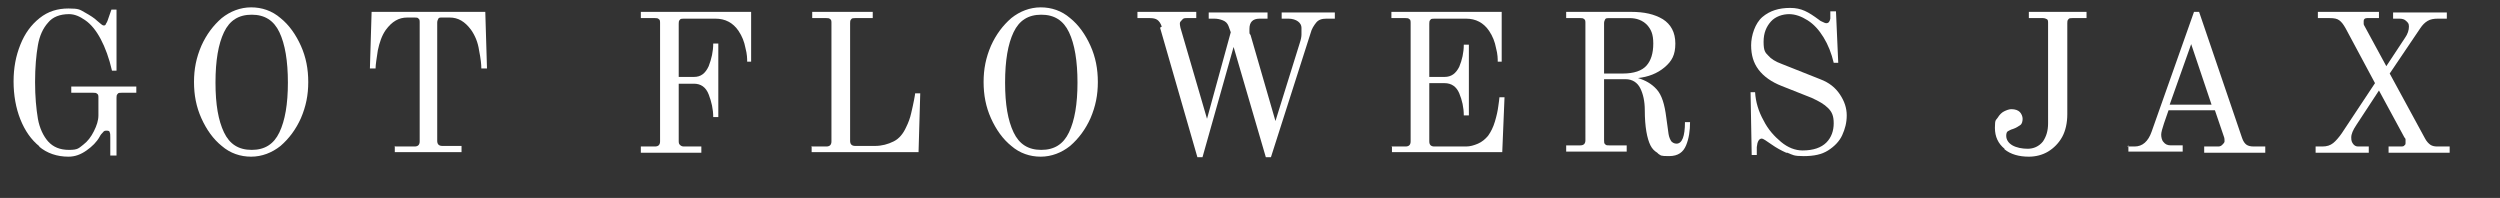 <svg viewBox="0 0 442 35" version="1.1" xmlns="http://www.w3.org/2000/svg" id="Layer_1">
  
  <rect x="0" y="0" width="442" height="35" fill="#333333" stroke="none"/>
  
  <defs>
    <style>
      .st0 {
        isolation: isolate;
      }

      .st1 {
        fill: #fff;
      }
    </style>
  </defs>
  <g class="st0" id="Got_flowers_Jax">
    <g class="st0">
      <path d="M7,25.9c-1.5-1.2-2.6-2.8-3.4-4.8-.8-2-1.2-4.3-1.2-6.7s.4-4.5,1.2-6.5c.8-2,1.9-3.5,3.4-4.7,1.5-1.2,3.2-1.7,5.1-1.7s2,.2,2.9.7,1.7,1,2.2,1.5c.6.5.9.8,1.1.8s.3,0,.4-.2c0-.1.2-.3.3-.6l.7-2h.9v10.8c.1,0-.8,0-.8,0-.5-2.2-1.2-4.1-2-5.6-.8-1.5-1.7-2.6-2.7-3.3-1-.7-1.9-1.1-2.9-1.1-1.6,0-2.9.5-3.7,1.5-.9,1-1.5,2.3-1.8,4-.3,1.7-.5,3.9-.5,6.5s.2,4.7.5,6.5c.3,1.7,1,3.1,1.8,4,.9,1,2.1,1.5,3.7,1.5s1.7-.3,2.5-.9c.8-.6,1.4-1.4,1.9-2.4.5-1,.8-1.9.8-2.8v-3.1c0-.3,0-.6-.2-.7-.2-.2-.4-.2-.7-.2h-3.9v-1.1h11.5v1.1h-2.6c-.3,0-.6,0-.7.2-.2.2-.2.4-.2.7v10.2h-1.1v-3.2c0-.4,0-.7-.1-.9,0-.2-.2-.3-.5-.3s-.5,0-.7.3c-.2.2-.4.4-.6.8-.5.9-1.3,1.7-2.3,2.4-1,.7-2,1.1-3.2,1.1-2,0-3.8-.6-5.2-1.8Z" class="st1"></path>
      <path d="M39.2,25.8c-1.5-1.2-2.7-2.9-3.6-4.9-.9-2-1.3-4.1-1.3-6.4s.4-4.3,1.3-6.4c.9-2,2.1-3.6,3.6-4.9,1.5-1.2,3.3-1.9,5.2-1.9s3.7.6,5.2,1.9c1.5,1.2,2.7,2.9,3.6,4.9.9,2,1.3,4.1,1.3,6.4s-.4,4.3-1.3,6.4c-.9,2-2.1,3.6-3.6,4.9-1.5,1.2-3.3,1.9-5.2,1.9s-3.7-.6-5.2-1.9ZM49.4,23.4c1-2.1,1.5-5,1.5-8.8s-.5-6.8-1.5-8.9c-1-2.1-2.6-3.1-4.9-3.1s-3.9,1-4.9,3.1c-1,2.1-1.5,5-1.5,8.9s.5,6.7,1.5,8.8c1,2.1,2.6,3.1,4.9,3.1s3.9-1,4.9-3.1Z" class="st1"></path>
      <path d="M69.9,25.9h3.4c.6,0,.9-.3.9-.9V4c0-.3,0-.6-.2-.7-.1-.2-.4-.2-.7-.2h-1.3c-1.5,0-2.7.7-3.8,2.2-.7,1-1.1,2.2-1.4,3.6-.2,1.4-.4,2.5-.4,3.2h-1l.3-10h20.1l.3,10h-1c0-.7-.1-1.7-.4-3.2-.2-1.4-.7-2.6-1.4-3.6-1.1-1.5-2.3-2.2-3.8-2.2h-1.3c-.4,0-.6,0-.7.2-.1.2-.2.4-.2.7v20.9c0,.6.3.9.9.9h3.4v1.1h-11.8v-1.1Z" class="st1"></path>
      <path d="M113.3,25.9h2.5c.6,0,.9-.3.9-.9V4.1c0-.3,0-.6-.2-.7-.2-.2-.4-.2-.7-.2h-2.5v-1.1h19.5v8.8c.1,0-.7,0-.7,0,0-.5,0-1.3-.3-2.4-.2-1.1-.6-2.1-1.2-3-1-1.5-2.4-2.2-4.1-2.2h-5.6c-.3,0-.6,0-.7.2-.2.2-.2.4-.2.7v9.4h2.7c1.2,0,2-.6,2.6-1.9.5-1.3.8-2.6.8-4h.9v13h-.9c0-1.4-.3-2.7-.8-4s-1.4-1.9-2.6-1.9h-2.7v10c0,.4,0,.6.2.8.2.2.4.3.7.3h3.1v1.1h-10.7v-1.1Z" class="st1"></path>
      <path d="M143.6,25.9h2.5c.6,0,.9-.3.9-.9V4.1c0-.3,0-.6-.2-.7-.2-.2-.4-.2-.7-.2h-2.5v-1.1h10.7v1.1h-3.1c-.3,0-.6,0-.7.2-.2.2-.2.4-.2.7v20.8c0,.6.3.9.9.9h3.5c1.2,0,2.3-.3,3.3-.8s1.7-1.4,2.2-2.5c.4-.8.7-1.6.9-2.5s.4-1.7.5-2.3c.1-.6.2-1,.2-1.2h.9l-.3,10.4h-18.9v-1.1Z" class="st1"></path>
      <path d="M178.8,25.8c-1.5-1.2-2.7-2.9-3.6-4.9-.9-2-1.3-4.1-1.3-6.4s.4-4.3,1.3-6.4c.9-2,2.1-3.6,3.6-4.9,1.5-1.2,3.3-1.9,5.2-1.9s3.7.6,5.2,1.9c1.5,1.2,2.7,2.9,3.6,4.9.9,2,1.3,4.1,1.3,6.4s-.4,4.3-1.3,6.4c-.9,2-2.1,3.6-3.6,4.9-1.5,1.2-3.3,1.9-5.2,1.9s-3.7-.6-5.2-1.9ZM189,23.4c1-2.1,1.5-5,1.5-8.8s-.5-6.8-1.5-8.9c-1-2.1-2.6-3.1-4.9-3.1s-3.9,1-4.9,3.1c-1,2.1-1.5,5-1.5,8.9s.5,6.7,1.5,8.8c1,2.1,2.6,3.1,4.9,3.1s3.9-1,4.9-3.1Z" class="st1"></path>
      <path d="M205.4,4.7c-.2-.6-.5-1-.8-1.2-.3-.2-.7-.3-1.3-.3h-2.2v-1.1h10.4v1.1h-1.7c-.3,0-.6,0-.8.3-.2.2-.4.4-.4.6s0,.4.1.8l4.7,16.1,4.2-15.3-.4-1.1c-.2-.5-.5-.8-1-1-.5-.2-1-.3-1.5-.3h-1v-1.1h10.4v1.1h-1.4c-1.2,0-1.8.6-1.8,1.8s0,.7.2,1.1l4.4,15.2,4.3-13.8c.2-.6.3-1.1.3-1.5,0-.3,0-.8,0-1.2s-.2-.8-.6-1.1-1-.5-1.7-.5h-1.2v-1.1h9.4v1.1h-1.5c-.8,0-1.4.2-1.8.7s-.8,1.1-1,1.9l-7,21.9h-.9l-5.7-19.5-5.5,19.5h-.9l-6.6-22.9Z" class="st1"></path>
      <path d="M246,25.9h2.5c.6,0,.9-.3.9-.9V4.1c0-.3,0-.6-.2-.7-.2-.2-.4-.2-.7-.2h-2.5v-1.1h19.5v8.8c.1,0-.7,0-.7,0,0-.5,0-1.3-.3-2.4-.2-1.1-.6-2.1-1.2-3-1-1.5-2.4-2.2-4.1-2.2h-5.6c-.3,0-.6,0-.7.2-.2.2-.2.4-.2.7v9.4h2.7c1.2,0,2-.6,2.6-1.8.5-1.2.8-2.5.8-3.9h.9v12.5h-.9c0-1.4-.3-2.7-.8-3.9-.5-1.2-1.4-1.8-2.6-1.8h-2.7v10.3c0,.6.3.9.9.9h5.6c.7,0,1.4-.2,2.1-.5.7-.3,1.3-.8,1.8-1.4.5-.7.9-1.5,1.2-2.5.3-1,.5-1.9.6-2.7.1-.8.2-1.3.2-1.6h.9l-.4,9.7h-19.5v-1.1Z" class="st1"></path>
      <path d="M293,27c-.5-.3-.9-.7-1.2-1.3-.6-1.2-1-3.3-1-6.2,0-1.6-.3-2.9-.8-3.9-.5-1-1.4-1.6-2.6-1.6h-3.8v10.8c0,.3,0,.6.2.7.1.2.4.2.7.2h3.1v1.1h-10.7v-1.1h2.5c.6,0,.9-.3.9-.9V4.1c0-.3,0-.6-.2-.7-.2-.2-.4-.2-.7-.2h-2.5v-1.1h11.5c2.3,0,4.1.4,5.6,1.3,1.4.9,2.2,2.3,2.2,4.3s-.6,3.1-1.9,4.2-2.9,1.7-4.7,1.9h0c1.3.4,2.4,1,3.3,2,.9,1,1.4,2.6,1.7,5,.2,1.3.3,2.3.4,2.9s.3,1,.5,1.3c.2.2.5.4.9.4,1,0,1.5-1.3,1.5-3.8h.9c0,1.5-.2,2.9-.7,4.1s-1.4,1.9-3,1.9-1.4-.1-1.9-.4ZM286.9,13c2,0,3.4-.5,4.2-1.4.8-.9,1.2-2.2,1.2-3.9s-.4-2.5-1.1-3.3c-.8-.8-1.8-1.2-3.1-1.2h-3.6c-.3,0-.6,0-.7.2s-.2.4-.2.7v8.9h3.4Z" class="st1"></path>
      <path d="M315.8,27c-.9-.4-1.8-.9-2.5-1.4-1-.7-1.6-1.1-1.8-1.1-.5,0-.8.5-.9,1.5v1.4h-.9l-.2-11.1h.8c.1,1.7.6,3.4,1.5,5,.8,1.6,1.9,2.8,3.1,3.8,1.2,1,2.5,1.5,3.8,1.5,1.9,0,3.3-.5,4.2-1.4s1.3-2.1,1.3-3.4-.3-2-1-2.7c-.7-.7-1.6-1.2-2.9-1.8l-5.3-2.1c-1.8-.7-3.2-1.7-4.1-2.9-.9-1.2-1.3-2.6-1.3-4.3s.7-3.9,2-5c1.3-1.1,2.9-1.6,4.9-1.6s3.2.7,5.1,2.1c.2.2.5.3.7.4.2.1.4.2.6.2.4,0,.6-.3.7-.8v-1.3h1l.4,9.1h-.8c-.4-1.7-1-3.2-1.8-4.5-.8-1.3-1.7-2.3-2.8-3s-2.2-1.1-3.3-1.1-2.4.4-3.2,1.3-1.3,2-1.3,3.6.3,1.9.8,2.4c.5.6,1.3,1.1,2.4,1.5l6.8,2.7c1.6.6,2.7,1.5,3.5,2.7.8,1.2,1.2,2.4,1.2,3.7s-.3,2.4-.8,3.5c-.5,1.1-1.4,2-2.5,2.7-1.1.7-2.5,1-4.3,1s-1.9-.2-2.9-.6Z" class="st1"></path>
      <path d="M354.4,26.3c-1.1-.9-1.7-2.1-1.7-3.7s.2-1.3.5-1.8c.3-.5.7-.9,1.1-1.1s.9-.4,1.3-.4c.7,0,1.2.2,1.5.5.3.3.5.8.5,1.2s-.1.9-.4,1.1-.7.5-1.3.7c-.4.1-.7.3-.9.4s-.3.4-.3.8c0,.7.4,1.3,1.1,1.7.7.4,1.7.6,2.7.6s2-.4,2.7-1.3c.6-.9.9-1.9.9-3.2V4.1c0-.3,0-.6-.2-.7s-.4-.2-.7-.2h-2.5v-1.1h10.2v1.1h-2.5c-.3,0-.6,0-.7.2-.2.2-.2.4-.2.7v16.1c0,1.5-.3,2.9-.9,4s-1.5,2-2.5,2.6-2.2.9-3.4.9c-1.7,0-3.2-.4-4.3-1.3Z" class="st1"></path>
      <path d="M376.1,25.9h1.3c1.4,0,2.4-.9,3-2.6l7.5-21.2h.9l7.6,22.3c.2.6.5,1,.8,1.2.3.2.7.3,1.3.3h2v1.1h-10.8v-1.1h2.3c.4,0,.6,0,.9-.3.2-.2.4-.4.4-.6s0-.6-.1-.8l-1.6-4.7h-8.2l-.8,2.3c-.3.9-.5,1.6-.5,2s.1,1,.4,1.3c.3.4.7.6,1.3.6h2.1v1.1h-9.6v-1.1ZM383.6,18.5h7.4l-3.6-10.7-3.8,10.7Z" class="st1"></path>
      <path d="M409.5,25.9h1.1c.8,0,1.4-.2,1.9-.6.5-.4,1-1,1.5-1.7l5.9-8.9-5.2-9.7c-.4-.7-.7-1.1-1.1-1.4-.4-.3-.9-.4-1.7-.4h-2.1v-1.1h10.8v1.1h-2.1c-.4,0-.6.2-.6.5s0,.3,0,.5c0,.2.1.3.2.5l3.8,7,3.3-5c.5-.7.7-1.4.7-2s-.2-.7-.5-1c-.3-.3-.7-.4-1.2-.4h-1.1v-1.1h9.5v1.1h-1.6c-.7,0-1.3.1-1.8.4-.5.3-.9.7-1.3,1.3l-5.4,8,6.2,11.4c.3.6.7,1,1,1.2.3.2.7.3,1.2.3h2.2v1.1h-10.8v-1.1h2.1c.3,0,.6,0,.7-.2.2-.1.2-.3.2-.5s0-.3,0-.5-.1-.3-.2-.4l-4.5-8.3-4,6.1c-.6.9-.9,1.6-.9,2.2s.1.8.3,1.1c.2.3.5.5.9.5h1.9v1.1h-9.4v-1.1Z" class="st1"></path>
    </g>
  </g>
</svg>
